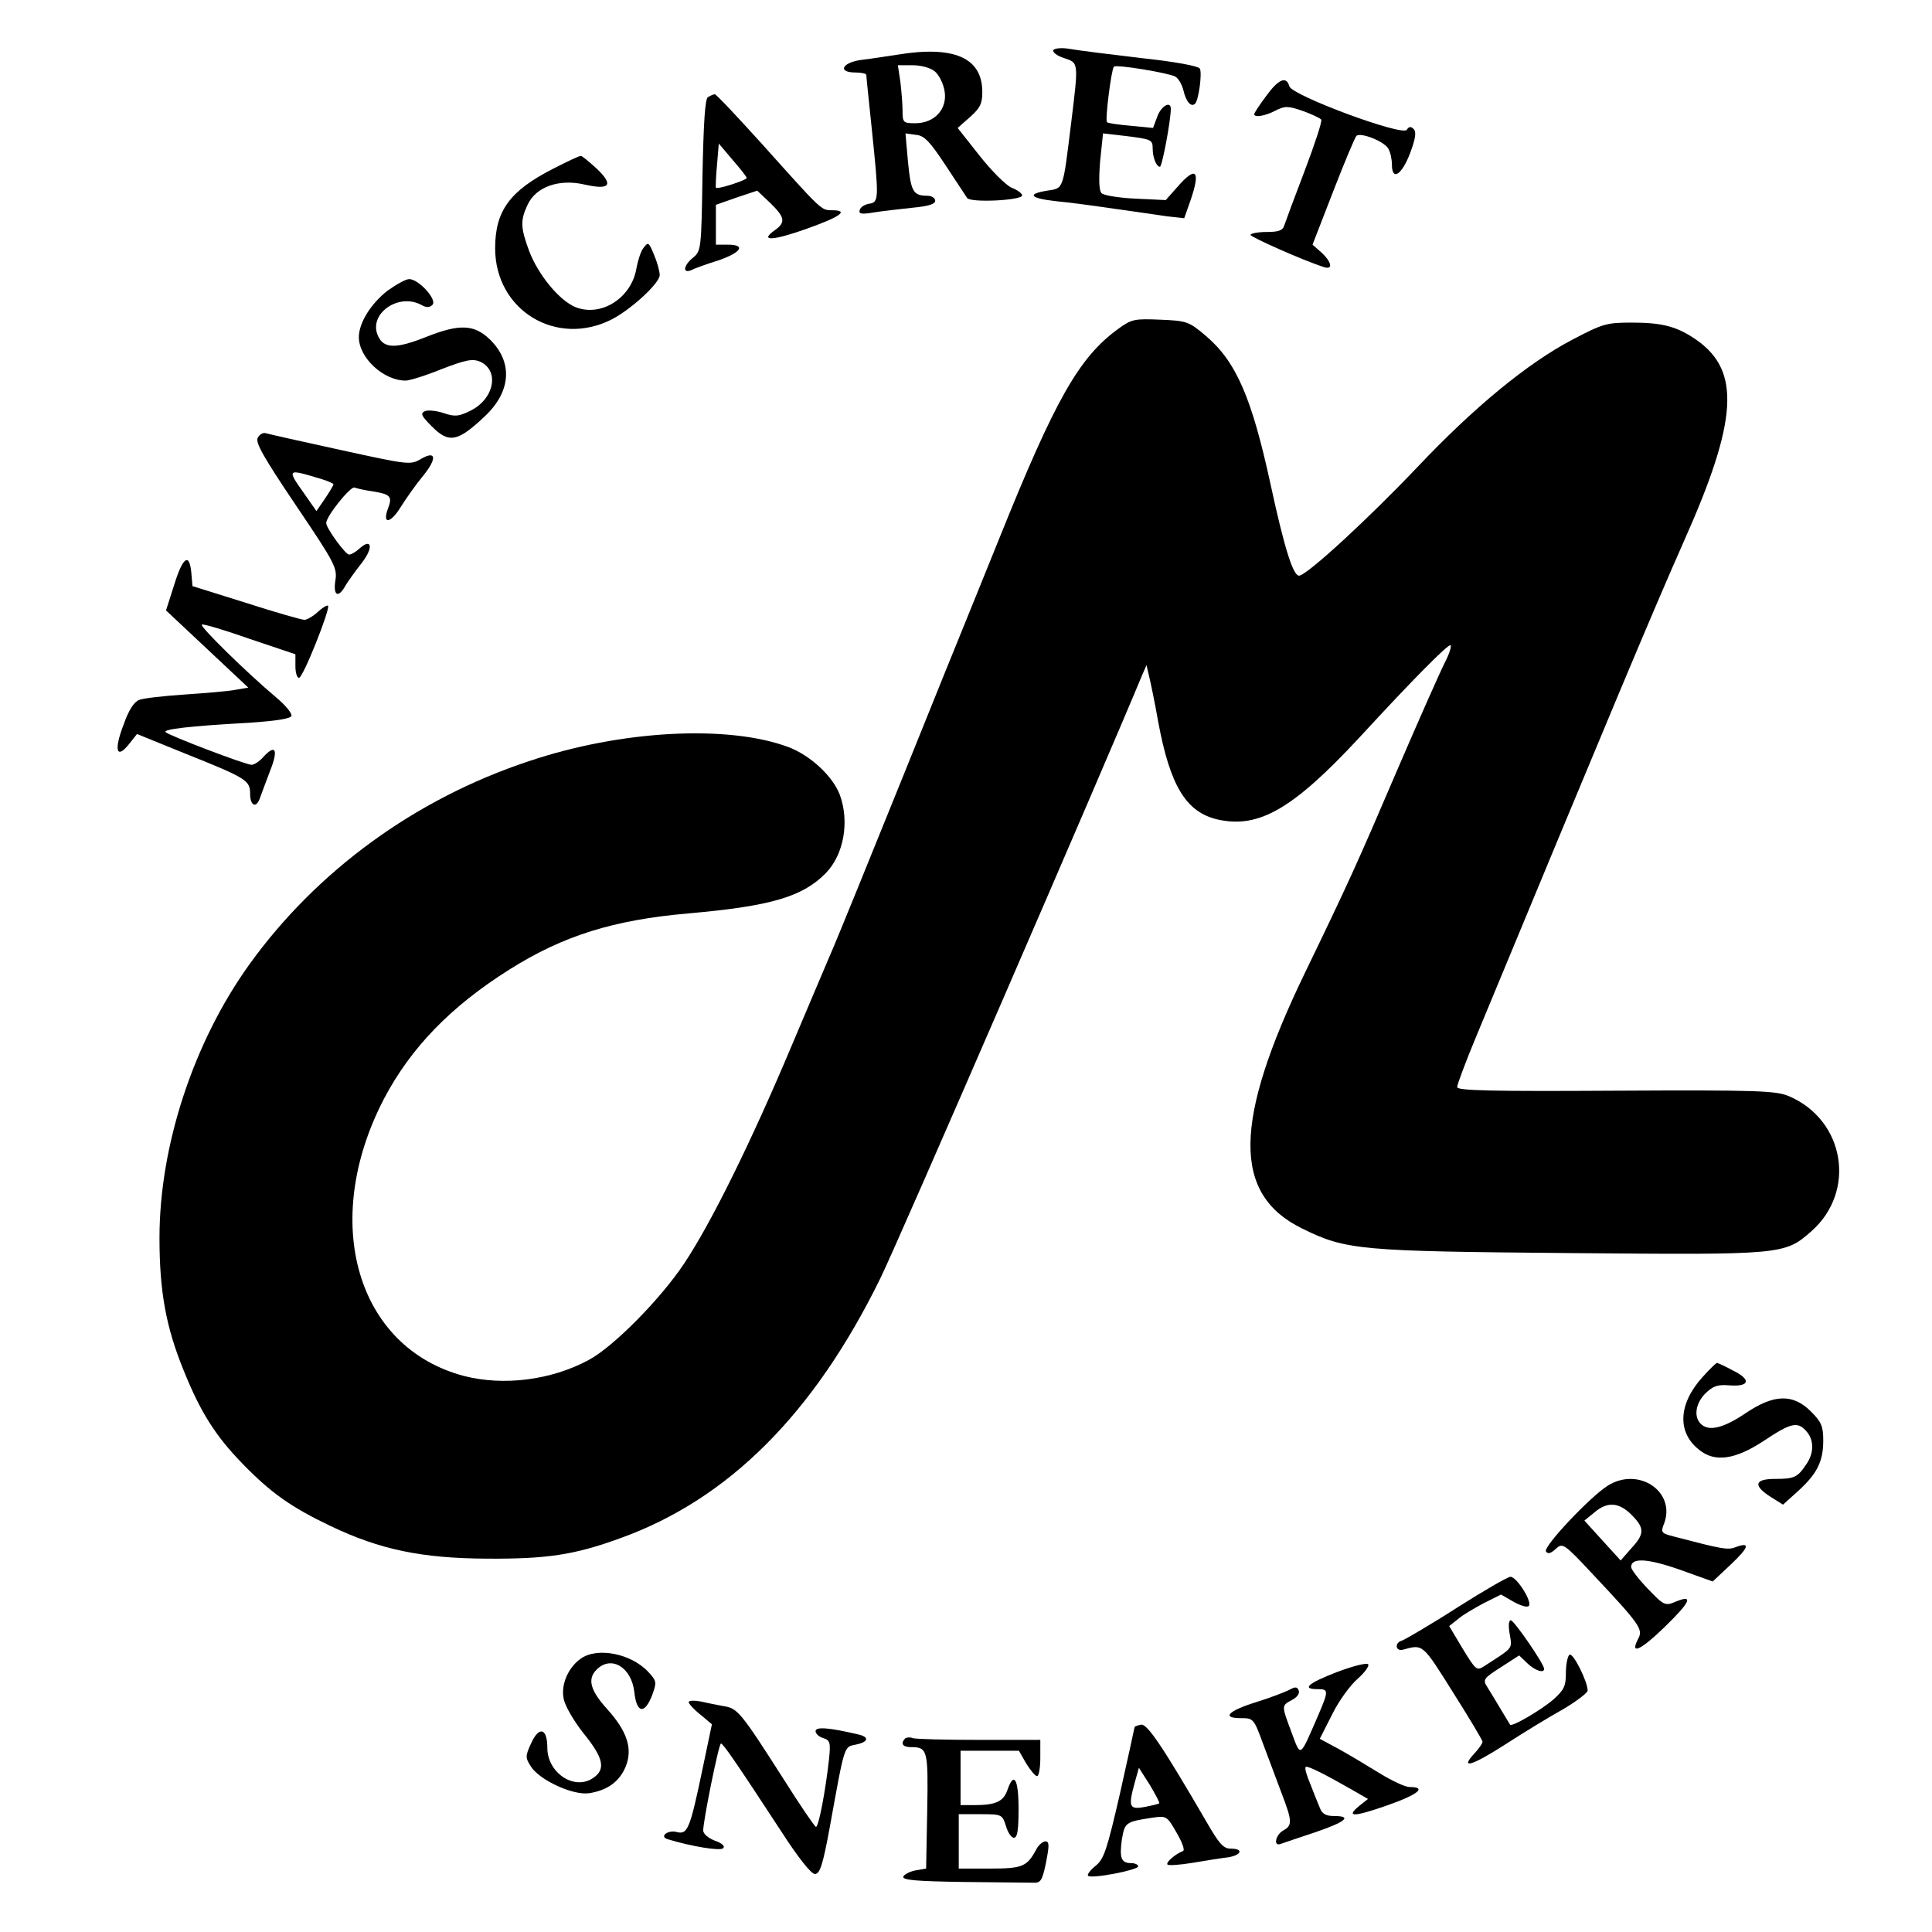 <?xml version="1.0" standalone="no"?>
<!DOCTYPE svg PUBLIC "-//W3C//DTD SVG 20010904//EN"
 "http://www.w3.org/TR/2001/REC-SVG-20010904/DTD/svg10.dtd">
<svg version="1.0" xmlns="http://www.w3.org/2000/svg"
 width="533pt" height="533pt" viewBox="0 0 533 533"
 preserveAspectRatio="xMidYMid meet">

<g transform="translate(0,533) scale(0.1,-0.1)"
fill="#000000" stroke="none">
<path d="M2906 5192 c-3 -6 10 -16 29 -22 41 -14 41 -9 20 -180 -23 -186 -20
-179 -66 -186 -57 -9 -48 -21 24 -29 34 -3 107 -13 162 -21 55 -8 121 -17 146
-21 l46 -5 17 48 c29 84 16 98 -36 38 l-32 -36 -83 4 c-46 2 -88 9 -94 15 -7
7 -8 37 -4 88 l8 77 61 -7 c72 -9 76 -10 76 -35 0 -24 10 -50 20 -50 6 0 30
127 30 160 0 23 -27 7 -37 -21 l-12 -32 -61 6 c-34 3 -64 7 -66 10 -6 5 12
146 19 153 6 7 149 -17 169 -27 9 -5 19 -22 23 -39 7 -30 21 -47 32 -36 10 10
20 85 13 97 -5 7 -69 19 -163 29 -85 10 -173 21 -195 25 -23 4 -42 2 -46 -3z"/>
<path d="M2475 5179 c-27 -4 -71 -11 -97 -14 -55 -7 -69 -35 -18 -35 17 0 30
-3 30 -7 0 -5 7 -71 15 -148 20 -194 20 -203 -7 -207 -12 -2 -24 -9 -26 -17
-4 -11 4 -13 39 -7 24 4 72 9 107 13 43 4 62 10 62 19 0 8 -10 14 -22 14 -39
0 -45 12 -53 93 l-7 79 29 -4 c23 -2 38 -18 81 -83 29 -44 56 -85 60 -91 8
-14 152 -7 152 7 0 5 -13 15 -29 21 -16 7 -56 47 -89 89 l-60 76 34 30 c28 25
34 37 34 69 0 95 -78 129 -235 103z m104 -46 c12 -10 24 -35 27 -55 8 -49 -28
-88 -81 -88 -33 0 -35 2 -35 34 0 18 -3 54 -6 80 l-7 46 41 0 c23 0 49 -7 61
-17z"/>
<path d="M3493 5065 c-18 -24 -33 -47 -33 -50 0 -10 31 -5 59 10 26 13 34 13
75 -1 25 -9 48 -20 51 -24 3 -5 -18 -68 -46 -142 -28 -73 -53 -141 -56 -150
-4 -14 -16 -18 -49 -18 -24 0 -44 -4 -44 -8 0 -6 146 -71 203 -89 25 -8 21 14
-7 40 l-25 22 57 147 c31 80 60 149 64 153 11 11 77 -15 88 -35 6 -10 10 -30
10 -44 0 -46 27 -29 50 31 15 40 18 59 10 67 -8 8 -13 7 -19 -2 -11 -19 -318
95 -324 120 -8 29 -30 20 -64 -27z"/>
<path d="M1953 5062 c-8 -5 -12 -70 -15 -216 -3 -202 -4 -208 -25 -226 -28
-22 -31 -46 -5 -35 9 5 43 17 75 27 63 22 75 43 25 43 l-33 0 0 55 0 55 57 20
57 19 36 -34 c40 -39 43 -53 14 -74 -46 -32 -9 -31 84 2 96 34 121 52 72 52
-30 0 -28 -1 -193 183 -68 75 -126 137 -130 137 -4 0 -12 -4 -19 -8z m107
-223 c0 -6 -80 -32 -85 -27 -1 2 0 30 3 62 l5 60 38 -45 c21 -24 39 -47 39
-50z"/>
<path d="M1525 4864 c-119 -61 -159 -116 -159 -219 0 -171 169 -274 322 -196
54 28 132 100 132 122 0 11 -7 36 -16 57 -14 34 -16 35 -28 19 -8 -9 -16 -35
-20 -56 -13 -83 -98 -137 -169 -108 -45 19 -102 89 -127 154 -24 65 -25 85 -4
129 23 49 87 71 156 55 71 -16 82 -2 34 44 -21 19 -40 35 -44 35 -4 0 -38 -16
-77 -36z"/>
<path d="M1069 4528 c-46 -36 -79 -89 -79 -128 0 -57 68 -120 129 -120 11 0
56 14 100 32 68 26 85 29 106 20 54 -25 38 -103 -27 -135 -32 -16 -43 -17 -73
-7 -20 7 -43 9 -52 6 -14 -6 -11 -13 17 -41 48 -49 72 -45 148 27 73 69 77
150 13 212 -43 41 -83 43 -174 7 -85 -34 -118 -33 -134 2 -28 60 55 120 119
86 14 -8 23 -8 31 0 14 14 -38 71 -64 71 -10 0 -36 -15 -60 -32z"/>
<path d="M3084 4422 c-107 -78 -173 -194 -327 -577 -58 -143 -125 -309 -150
-370 -24 -60 -77 -191 -117 -290 -78 -193 -185 -457 -200 -490 -5 -11 -52
-123 -106 -250 -112 -266 -221 -487 -296 -600 -65 -98 -196 -231 -264 -267
-104 -56 -235 -72 -344 -44 -296 78 -397 425 -221 764 74 141 184 255 346 357
149 94 288 137 493 155 229 20 316 46 380 111 50 51 66 142 39 216 -19 51 -81
109 -142 132 -166 62 -461 47 -716 -39 -314 -104 -586 -303 -772 -562 -154
-215 -247 -500 -247 -753 0 -148 18 -246 66 -364 47 -117 88 -182 164 -260 78
-80 133 -119 242 -171 136 -65 251 -89 431 -90 165 -1 241 10 367 56 299 107
536 344 719 718 44 88 617 1410 723 1666 l11 25 7 -30 c4 -16 16 -73 25 -125
33 -178 77 -251 165 -271 113 -25 207 29 390 226 151 164 242 255 251 255 5 0
-2 -23 -16 -50 -14 -28 -73 -161 -131 -296 -110 -257 -135 -312 -254 -558
-198 -410 -200 -611 -8 -705 121 -60 159 -63 741 -68 585 -5 590 -5 664 60
125 110 93 307 -62 373 -36 15 -86 17 -477 15 -343 -2 -438 0 -438 10 0 7 24
71 54 143 367 885 483 1163 573 1366 147 330 155 466 35 551 -54 38 -95 49
-180 49 -70 0 -80 -3 -164 -47 -124 -65 -272 -187 -428 -352 -135 -142 -300
-294 -325 -299 -17 -4 -42 77 -80 253 -52 239 -95 338 -179 409 -46 39 -52 41
-124 44 -72 3 -80 2 -118 -26z"/>
<path d="M711 4122 c-7 -13 17 -55 106 -187 108 -160 114 -172 108 -208 -6
-42 9 -48 29 -11 6 10 26 38 44 61 33 42 28 71 -7 39 -10 -9 -22 -16 -28 -16
-10 0 -63 73 -63 87 0 19 67 102 78 98 8 -3 31 -8 53 -11 47 -8 52 -14 39 -48
-16 -44 8 -40 36 6 15 24 42 62 61 85 40 49 36 72 -7 46 -28 -16 -35 -15 -222
26 -106 23 -199 44 -205 46 -7 2 -17 -3 -22 -13z m177 -114 c17 -5 32 -12 32
-14 0 -3 -11 -21 -23 -39 l-24 -35 -30 43 c-53 75 -54 75 45 45z"/>
<path d="M481 3718 l-23 -72 113 -106 114 -107 -35 -6 c-19 -4 -82 -9 -140
-13 -58 -4 -114 -10 -126 -15 -14 -5 -29 -28 -43 -68 -27 -70 -20 -97 14 -55
l23 29 133 -54 c170 -68 179 -74 179 -111 0 -33 17 -41 27 -12 3 9 16 43 28
75 24 60 15 76 -20 37 -10 -11 -24 -20 -31 -20 -16 0 -226 80 -237 90 -9 8 65
17 230 26 73 5 114 11 117 19 2 7 -16 29 -41 50 -81 68 -215 199 -206 202 5 2
65 -16 133 -40 l125 -42 0 -33 c0 -17 4 -32 10 -32 11 0 87 191 80 199 -3 2
-15 -5 -28 -17 -13 -12 -30 -22 -37 -22 -8 0 -81 21 -162 47 l-147 46 -3 35
c-5 58 -23 47 -47 -30z"/>
<path d="M4697 1531 c-67 -74 -71 -153 -9 -201 43 -35 99 -27 178 25 75 50 93
54 117 27 22 -24 22 -61 0 -92 -24 -36 -33 -40 -86 -40 -58 0 -61 -19 -10 -51
l32 -20 41 37 c53 48 70 82 70 140 0 39 -5 51 -34 80 -50 50 -103 48 -182 -6
-60 -40 -100 -50 -122 -28 -20 20 -14 57 13 84 21 20 33 25 67 22 55 -4 60 16
9 41 -22 12 -42 21 -44 21 -3 0 -21 -18 -40 -39z"/>
<path d="M4435 1231 c-49 -31 -178 -168 -170 -181 5 -8 13 -6 27 7 19 17 22
16 104 -72 128 -136 137 -150 124 -175 -25 -47 5 -34 72 31 73 71 81 91 30 70
-28 -12 -32 -10 -76 36 -25 26 -46 53 -46 60 0 26 44 24 133 -7 l92 -33 49 46
c51 48 56 64 15 49 -22 -9 -37 -6 -171 29 -35 9 -37 11 -27 36 33 88 -71 158
-156 104z m66 -80 c37 -37 36 -53 -1 -93 l-29 -33 -50 55 -50 55 27 22 c36 31
68 29 103 -6z"/>
<path d="M4020 895 c-73 -47 -142 -87 -152 -91 -22 -6 -18 -31 3 -25 55 15 53
17 137 -117 45 -71 82 -133 82 -137 0 -5 -10 -19 -22 -32 -42 -45 -8 -35 84
24 51 33 123 77 161 98 37 22 67 45 67 51 0 25 -40 105 -50 99 -5 -3 -10 -26
-10 -50 0 -37 -5 -47 -35 -74 -34 -29 -114 -76 -119 -69 -1 2 -13 21 -26 43
-13 22 -30 50 -37 61 -13 20 -10 24 37 54 l51 33 23 -22 c21 -20 46 -28 46
-15 0 13 -83 134 -92 134 -6 0 -7 -16 -3 -38 7 -42 11 -36 -71 -89 -20 -13
-23 -10 -59 49 l-37 62 24 19 c12 11 45 30 71 44 l48 24 33 -19 c19 -11 38
-17 43 -13 13 8 -32 81 -50 81 -7 0 -73 -38 -147 -85z"/>
<path d="M1602 754 c-34 -24 -55 -71 -47 -110 3 -19 28 -62 55 -96 56 -69 62
-100 25 -124 -52 -34 -125 16 -125 84 0 55 -23 61 -45 12 -16 -35 -16 -39 0
-64 25 -38 117 -80 161 -73 50 8 83 32 100 73 20 49 5 97 -51 159 -47 52 -55
83 -29 109 40 40 96 7 104 -62 6 -58 28 -63 49 -9 13 36 13 39 -10 64 -47 51
-141 70 -187 37z"/>
<path d="M3688 717 c-80 -31 -98 -47 -53 -47 31 0 31 -4 0 -76 -50 -115 -46
-113 -72 -43 -28 75 -28 73 1 89 14 7 22 18 19 26 -4 11 -10 11 -26 2 -12 -6
-53 -22 -92 -34 -77 -24 -96 -44 -42 -44 35 0 36 -1 62 -72 15 -40 38 -101 51
-136 29 -76 30 -88 4 -102 -21 -12 -28 -45 -7 -37 6 2 49 17 95 32 85 29 104
45 52 45 -22 0 -33 6 -39 23 -5 12 -17 41 -26 65 -10 23 -16 44 -13 47 4 5 48
-17 127 -62 l45 -26 -24 -19 c-39 -32 -15 -31 79 2 85 30 108 50 59 50 -11 0
-48 17 -82 38 -34 21 -84 51 -113 67 l-52 28 34 67 c18 37 50 81 71 99 20 18
33 36 28 40 -5 4 -44 -6 -86 -22z"/>
<path d="M1900 634 c0 -4 14 -20 32 -34 l32 -27 -26 -124 c-35 -167 -41 -181
-72 -173 -24 6 -48 -13 -24 -20 65 -20 145 -33 153 -25 6 6 -3 14 -23 21 -18
7 -32 19 -32 28 0 27 43 240 49 240 6 0 45 -57 166 -242 47 -73 83 -118 93
-118 14 0 22 25 41 128 42 232 39 222 72 229 35 7 38 21 7 28 -81 19 -118 22
-118 9 0 -7 10 -16 21 -19 19 -6 21 -12 16 -59 -9 -82 -28 -186 -36 -186 -3 0
-44 60 -90 133 -117 183 -126 194 -164 200 -17 3 -47 9 -64 13 -18 3 -33 3
-33 -2z"/>
<path d="M3148 572 c-10 -2 -18 -5 -18 -7 0 -2 -18 -83 -40 -182 -36 -156 -44
-181 -67 -200 -15 -12 -25 -25 -21 -28 9 -9 138 16 138 26 0 5 -9 9 -19 9 -28
0 -33 14 -26 65 8 47 10 49 82 60 41 6 42 6 69 -41 16 -28 24 -49 17 -51 -19
-7 -48 -31 -42 -37 3 -3 34 -1 70 5 35 6 79 13 97 15 37 6 44 24 7 24 -20 0
-32 14 -66 73 -121 208 -164 272 -181 269z m50 -217 c-2 -2 -20 -6 -40 -10
-43 -8 -46 0 -27 69 l11 39 30 -47 c16 -27 28 -49 26 -51z"/>
<path d="M2497 534 c-13 -14 -7 -24 16 -24 46 0 48 -7 45 -176 l-3 -159 -29
-5 c-16 -3 -31 -11 -34 -17 -3 -10 36 -13 167 -15 94 -1 181 -2 193 -2 19 -1
24 7 34 57 9 46 9 57 -2 57 -7 0 -19 -10 -25 -22 -26 -48 -38 -53 -128 -53
l-86 0 0 75 0 75 60 0 c59 0 60 -1 70 -32 5 -18 15 -33 22 -33 10 0 13 21 13
80 0 83 -13 104 -31 51 -11 -31 -32 -41 -91 -41 l-38 0 0 75 0 75 80 0 81 0
20 -35 c12 -19 25 -35 30 -35 5 0 9 23 9 50 l0 50 -169 0 c-93 0 -176 2 -183
5 -8 3 -17 2 -21 -1z"/>
</g>
</svg>
